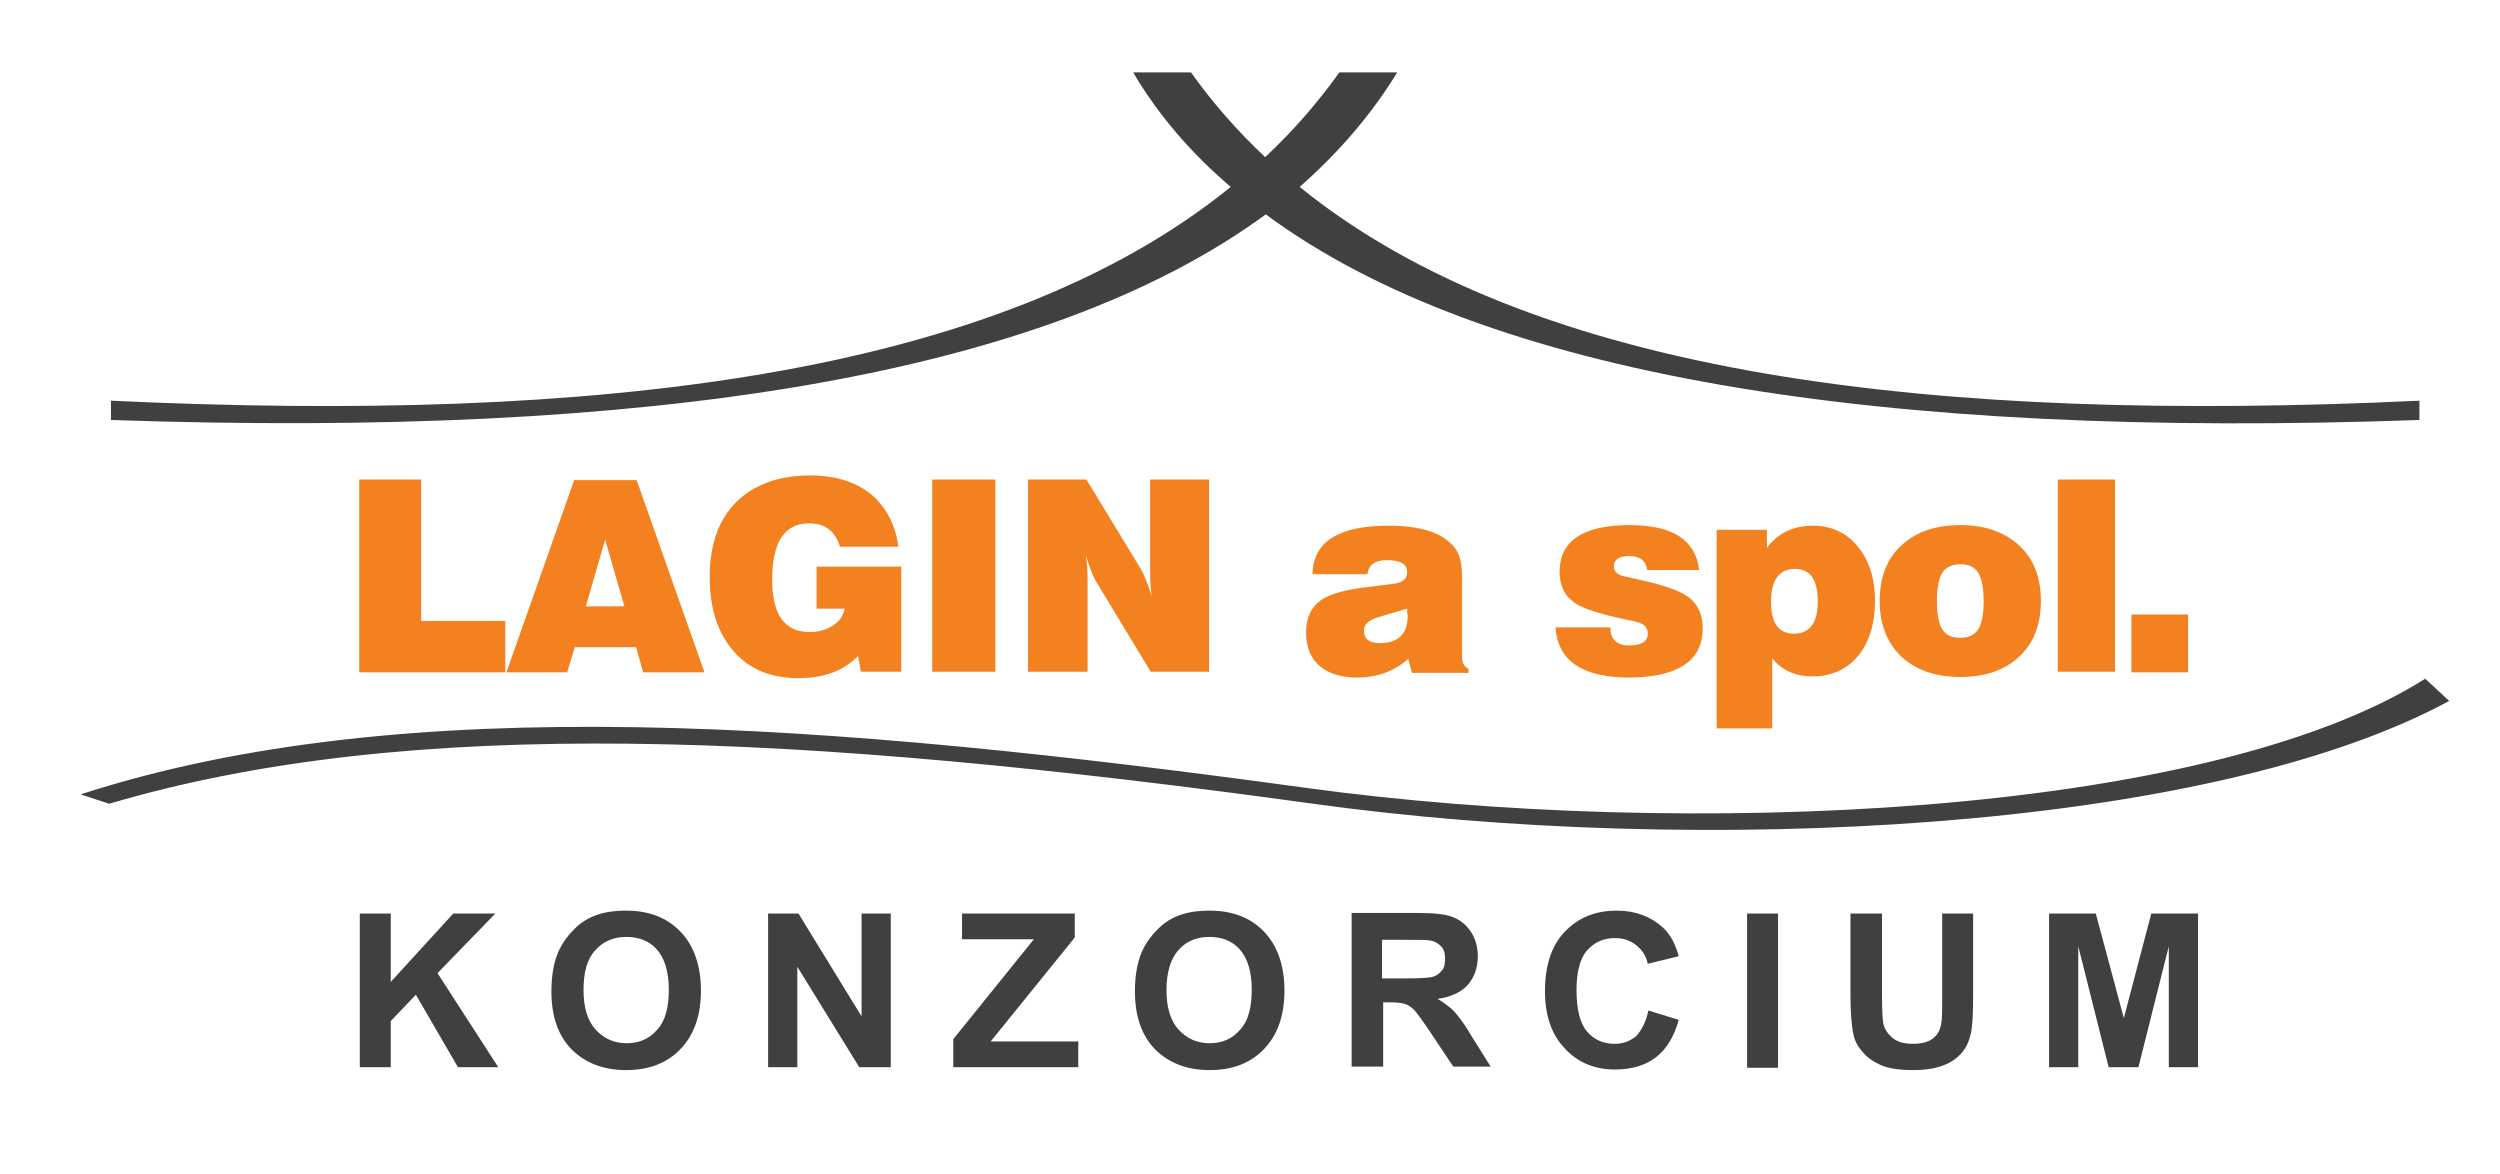 <?xml version="1.0" encoding="utf-8"?>
<!-- Generator: Adobe Illustrator 21.0.0, SVG Export Plug-In . SVG Version: 6.00 Build 0)  -->
<svg version="1.1" id="Layer_1" xmlns="http://www.w3.org/2000/svg" xmlns:xlink="http://www.w3.org/1999/xlink" x="0px" y="0px"
	 viewBox="0 0 428 201" enable-background="new 0 0 428 201" xml:space="preserve">
<g>
	<path fill-rule="evenodd" clip-rule="evenodd" fill="#404041" d="M19,68.6c82.7,3.9,151.5-4,191.7-36.6
		c-6.8-5.8-12.4-12.3-16.7-19.6h9.9c3.7,5.2,8,10.1,12.7,14.5c4.7-4.4,8.9-9.2,12.7-14.5h9.9c-4.4,7.2-10,13.7-16.7,19.6
		c40.2,32.6,109.1,40.5,191.7,36.6v3.3c-92.1,3.3-159.9-7.4-197.5-35.2C178.8,64.5,111.1,75.1,19,71.9V68.6z"/>
	<path fill-rule="evenodd" clip-rule="evenodd" fill="#404041" d="M13.8,136c55.5-18,128.3-12.3,209.9-1.1
		c64.3,8.8,153.8,5.1,191.5-18.7l4.1,3.8c-41.5,22.5-128.8,26.7-194.5,17.6c-88.4-12.2-154.6-15.2-206.1,0L13.8,136z"/>
	<path fill="#F48120" d="M364.9,105.2h9.7v9.9h-9.7V105.2z M352.3,82.1h9.8v32.9h-9.8V82.1z M331.6,102.9c0,2.2,0.3,3.8,0.9,4.8
		c0.6,1,1.6,1.5,3.1,1.5c1.4,0,2.5-0.5,3.1-1.5c0.6-1,0.9-2.6,0.9-4.8c0-2.2-0.3-3.8-0.9-4.8c-0.6-1-1.6-1.5-3.1-1.5
		c-1.4,0-2.5,0.5-3.1,1.5C331.9,99.1,331.6,100.7,331.6,102.9 M321.8,102.9c0-4,1.2-7.2,3.7-9.5c2.4-2.3,5.8-3.5,10.1-3.5
		c4.3,0,7.6,1.2,10.1,3.5c2.5,2.3,3.7,5.5,3.7,9.5c0,4-1.2,7.2-3.7,9.5c-2.4,2.3-5.8,3.5-10.1,3.5c-4.3,0-7.6-1.2-10.1-3.5
		C323.1,110.1,321.8,106.9,321.8,102.9 M311.2,103c0-3.8-1.3-5.6-3.9-5.6c-2.7,0-4.1,1.9-4.1,5.6c0,3.7,1.3,5.5,4,5.5
		C309.9,108.4,311.2,106.6,311.2,103 M293.9,124.8V90.7h8.6v3.1c1.8-2.5,4.5-3.8,7.9-3.8c3.1,0,5.7,1.2,7.6,3.5c2,2.4,3,5.5,3,9.4
		c0,3.9-1,7.1-2.9,9.4c-1.9,2.3-4.6,3.5-7.8,3.5c-2.9,0-5.2-1-6.9-3.1v12H293.9z M266.3,107.4h9.4c0,2,1,3.1,3.2,3.1
		c2.1,0,3.2-0.7,3.2-2c0-0.8-0.3-1.3-1-1.7c-0.4-0.2-1.4-0.5-3.1-0.8c-4.1-0.9-6.9-1.8-8.3-2.7c-1.8-1.2-2.7-3-2.7-5.4
		c0-5.3,4-8,12-8c7.3,0,11.3,2.5,11.9,7.7H282c-0.2-1.6-1.2-2.4-3.1-2.4c-1.7,0-2.6,0.6-2.6,1.7c0,0.8,0.4,1.3,1.2,1.6
		c0.1,0.1,1.3,0.3,3.4,0.8c4,0.9,6.6,1.8,8,2.8c1.7,1.2,2.6,3,2.6,5.5c0,5.6-4.3,8.4-12.9,8.4C270.8,115.9,266.7,113.1,266.3,107.4
		 M240.9,104.2c-1.8,0.5-3.6,1.1-5.4,1.6c-1.3,0.5-2,1.2-2,2.1c0,1.5,0.9,2.2,2.8,2.2c3.1,0,4.7-1.6,4.7-4.7
		C240.9,104.9,240.9,104.5,240.9,104.2 M241.7,115.1l-0.6-2.3c-2.4,2.1-5.3,3.2-8.8,3.2c-2.7,0-4.9-0.7-6.4-2
		c-1.5-1.3-2.3-3.2-2.3-5.7c0-2.6,0.9-4.4,2.6-5.6c1.5-1,4.2-1.8,8-2.2c3.2-0.4,4.9-0.6,5.1-0.7c1.1-0.3,1.6-0.9,1.6-1.9
		c0-1.3-1.1-2-3.5-2c-2,0-3.1,0.8-3.3,2.4h-9.4c0.1-5.5,4.4-8.3,13-8.3c4.3,0,7.4,0.7,9.5,2.1c1.2,0.8,2.1,1.8,2.5,2.8
		c0.4,0.9,0.6,2.3,0.6,4v13.6c0,0.9,0.3,1.6,1.1,2v0.7H241.7z M176,115.1V82.1h10l9.3,15.3c0.6,1,1.2,2.6,1.9,4.7
		c-0.2-1.1-0.3-2.6-0.3-4.5V82.1h10.1v32.9H197l-9.2-15.2c-0.6-0.9-1.2-2.5-1.9-4.7c0.2,1.1,0.3,2.6,0.3,4.5v15.4H176z M159.6,82.1
		h10.8v32.9h-10.8V82.1z M147.4,115.1l-0.5-2.8c-2.4,2.5-5.8,3.8-10.2,3.8c-4.7,0-8.4-1.5-11.1-4.6c-2.7-3.1-4.1-7.3-4.1-12.7
		c0-5.5,1.5-9.8,4.5-12.8c3-3,7.3-4.6,12.7-4.6c4.3,0,7.8,1.1,10.4,3.2c2.6,2.2,4.2,5.2,4.7,9h-10c-0.8-2.7-2.6-4-5.3-4
		c-4.2,0-6.3,3.2-6.3,9.7c0,5.9,2.1,8.9,6.4,8.9c1.6,0,2.9-0.4,4-1.1c1.1-0.7,1.8-1.7,2-2.9h-4.8V97h14.5v18H147.4z M100.3,103.8
		h6.6l-3.3-11.4L100.3,103.8z M86.7,115.1l11.6-32.9H109l11.6,32.9h-10.5l-1.2-4.3H98.4l-1.3,4.3H86.7z M61.5,115.1V82.1h10.6v24.2
		h14.4v8.8H61.5z"/>
	<polygon fill="#404041" points="61.6,182.7 61.6,156.4 66.9,156.4 66.9,168.1 77.6,156.4 84.8,156.4 74.9,166.6 85.3,182.7 
		78.4,182.7 71.2,170.3 66.9,174.8 66.9,182.7 	"/>
	<path fill="#404041" d="M94.4,169.7c0-2.7,0.4-4.9,1.2-6.8c0.6-1.3,1.4-2.5,2.5-3.6c1-1.1,2.2-1.9,3.4-2.4c1.6-0.7,3.5-1,5.7-1
		c3.9,0,7,1.2,9.3,3.6c2.3,2.4,3.5,5.8,3.5,10.1c0,4.3-1.2,7.6-3.5,10c-2.3,2.4-5.4,3.6-9.3,3.6c-3.9,0-7-1.2-9.4-3.6
		C95.5,177.2,94.4,173.9,94.4,169.7 M99.9,169.5c0,3,0.7,5.3,2.1,6.8c1.4,1.5,3.1,2.3,5.3,2.3s3.9-0.8,5.2-2.3c1.4-1.5,2-3.8,2-6.9
		c0-3-0.7-5.3-2-6.8c-1.3-1.5-3.1-2.2-5.3-2.2s-4,0.8-5.3,2.3C100.5,164.2,99.9,166.5,99.9,169.5"/>
	<polygon fill="#404041" points="131.5,182.7 131.5,156.4 136.7,156.4 147.5,174 147.5,156.4 152.5,156.4 152.5,182.7 147.1,182.7 
		136.5,165.5 136.5,182.7 	"/>
	<polygon fill="#404041" points="163.2,182.7 163.2,177.9 177,160.8 164.7,160.8 164.7,156.4 184,156.4 184,160.5 169.6,178.3 
		184.6,178.3 184.6,182.7 	"/>
	<path fill="#404041" d="M194.3,169.7c0-2.7,0.4-4.9,1.2-6.8c0.6-1.3,1.4-2.5,2.5-3.6c1-1.1,2.2-1.9,3.4-2.4c1.6-0.7,3.5-1,5.7-1
		c3.9,0,7,1.2,9.3,3.6c2.3,2.4,3.5,5.8,3.5,10.1c0,4.3-1.2,7.6-3.5,10c-2.3,2.4-5.4,3.6-9.3,3.6c-3.9,0-7-1.2-9.4-3.6
		C195.4,177.2,194.3,173.9,194.3,169.7 M199.7,169.5c0,3,0.7,5.3,2.1,6.8c1.4,1.5,3.1,2.3,5.3,2.3s3.9-0.8,5.2-2.3
		c1.4-1.5,2-3.8,2-6.9c0-3-0.7-5.3-2-6.8c-1.3-1.5-3.1-2.2-5.3-2.2c-2.2,0-4,0.8-5.3,2.3C200.4,164.2,199.7,166.5,199.7,169.5"/>
	<path fill="#404041" d="M231.4,182.7v-26.4h11.2c2.8,0,4.9,0.2,6.1,0.7c1.3,0.5,2.3,1.3,3.1,2.5c0.8,1.2,1.2,2.6,1.2,4.2
		c0,2-0.6,3.6-1.7,4.9c-1.2,1.3-2.9,2.1-5.2,2.4c1.2,0.7,2.1,1.4,2.9,2.2c0.7,0.8,1.8,2.2,3,4.3l3.2,5.1h-6.4l-3.8-5.7
		c-1.4-2.1-2.3-3.3-2.8-3.9c-0.5-0.5-1-0.9-1.6-1.1c-0.6-0.2-1.5-0.3-2.7-0.3h-1.1v11H231.4z M236.7,167.5h3.9
		c2.6,0,4.2-0.1,4.8-0.3c0.6-0.2,1.1-0.6,1.5-1.1c0.4-0.5,0.5-1.2,0.5-2c0-0.9-0.2-1.6-0.7-2.1c-0.5-0.5-1.1-0.9-2-1
		c-0.4-0.1-1.7-0.1-3.9-0.1h-4.2V167.5z"/>
	<path fill="#404041" d="M282.2,173l5.2,1.6c-0.8,2.9-2.1,5-3.9,6.4s-4.2,2.1-7,2.1c-3.5,0-6.4-1.2-8.6-3.6
		c-2.3-2.4-3.4-5.7-3.4-9.8c0-4.4,1.1-7.8,3.4-10.2c2.3-2.4,5.2-3.6,8.9-3.6c3.2,0,5.8,1,7.9,2.9c1.2,1.1,2.1,2.7,2.7,4.9l-5.3,1.3
		c-0.3-1.4-1-2.4-2-3.2c-1-0.8-2.2-1.2-3.6-1.2c-2,0-3.5,0.7-4.8,2.1c-1.2,1.4-1.8,3.7-1.8,6.8c0,3.3,0.6,5.7,1.8,7.1
		c1.2,1.4,2.8,2.1,4.7,2.1c1.4,0,2.6-0.4,3.7-1.3C281,176.4,281.8,175,282.2,173"/>
	<rect x="299.1" y="156.4" fill="#404041" width="5.3" height="26.4"/>
	<path fill="#404041" d="M316.9,156.4h5.3v14.3c0,2.3,0.1,3.7,0.2,4.4c0.2,1.1,0.8,1.9,1.6,2.6c0.9,0.7,2,1,3.5,1
		c1.5,0,2.6-0.3,3.4-0.9c0.8-0.6,1.2-1.4,1.4-2.3c0.2-0.9,0.2-2.4,0.2-4.5v-14.6h5.3v13.9c0,3.2-0.1,5.4-0.4,6.7
		c-0.3,1.3-0.8,2.4-1.6,3.3c-0.8,0.9-1.8,1.6-3.1,2.1c-1.3,0.5-3,0.8-5.1,0.8c-2.5,0-4.4-0.3-5.7-0.9c-1.3-0.6-2.3-1.3-3.1-2.3
		c-0.8-0.9-1.3-1.9-1.5-2.9c-0.3-1.5-0.5-3.7-0.5-6.7V156.4z"/>
	<polygon fill="#404041" points="350.8,182.7 350.8,156.4 358.8,156.4 363.6,174.3 368.3,156.4 376.3,156.4 376.3,182.7 
		371.3,182.7 371.3,162 366.1,182.7 361,182.7 355.8,162 355.8,182.7 	"/>
</g>
</svg>
